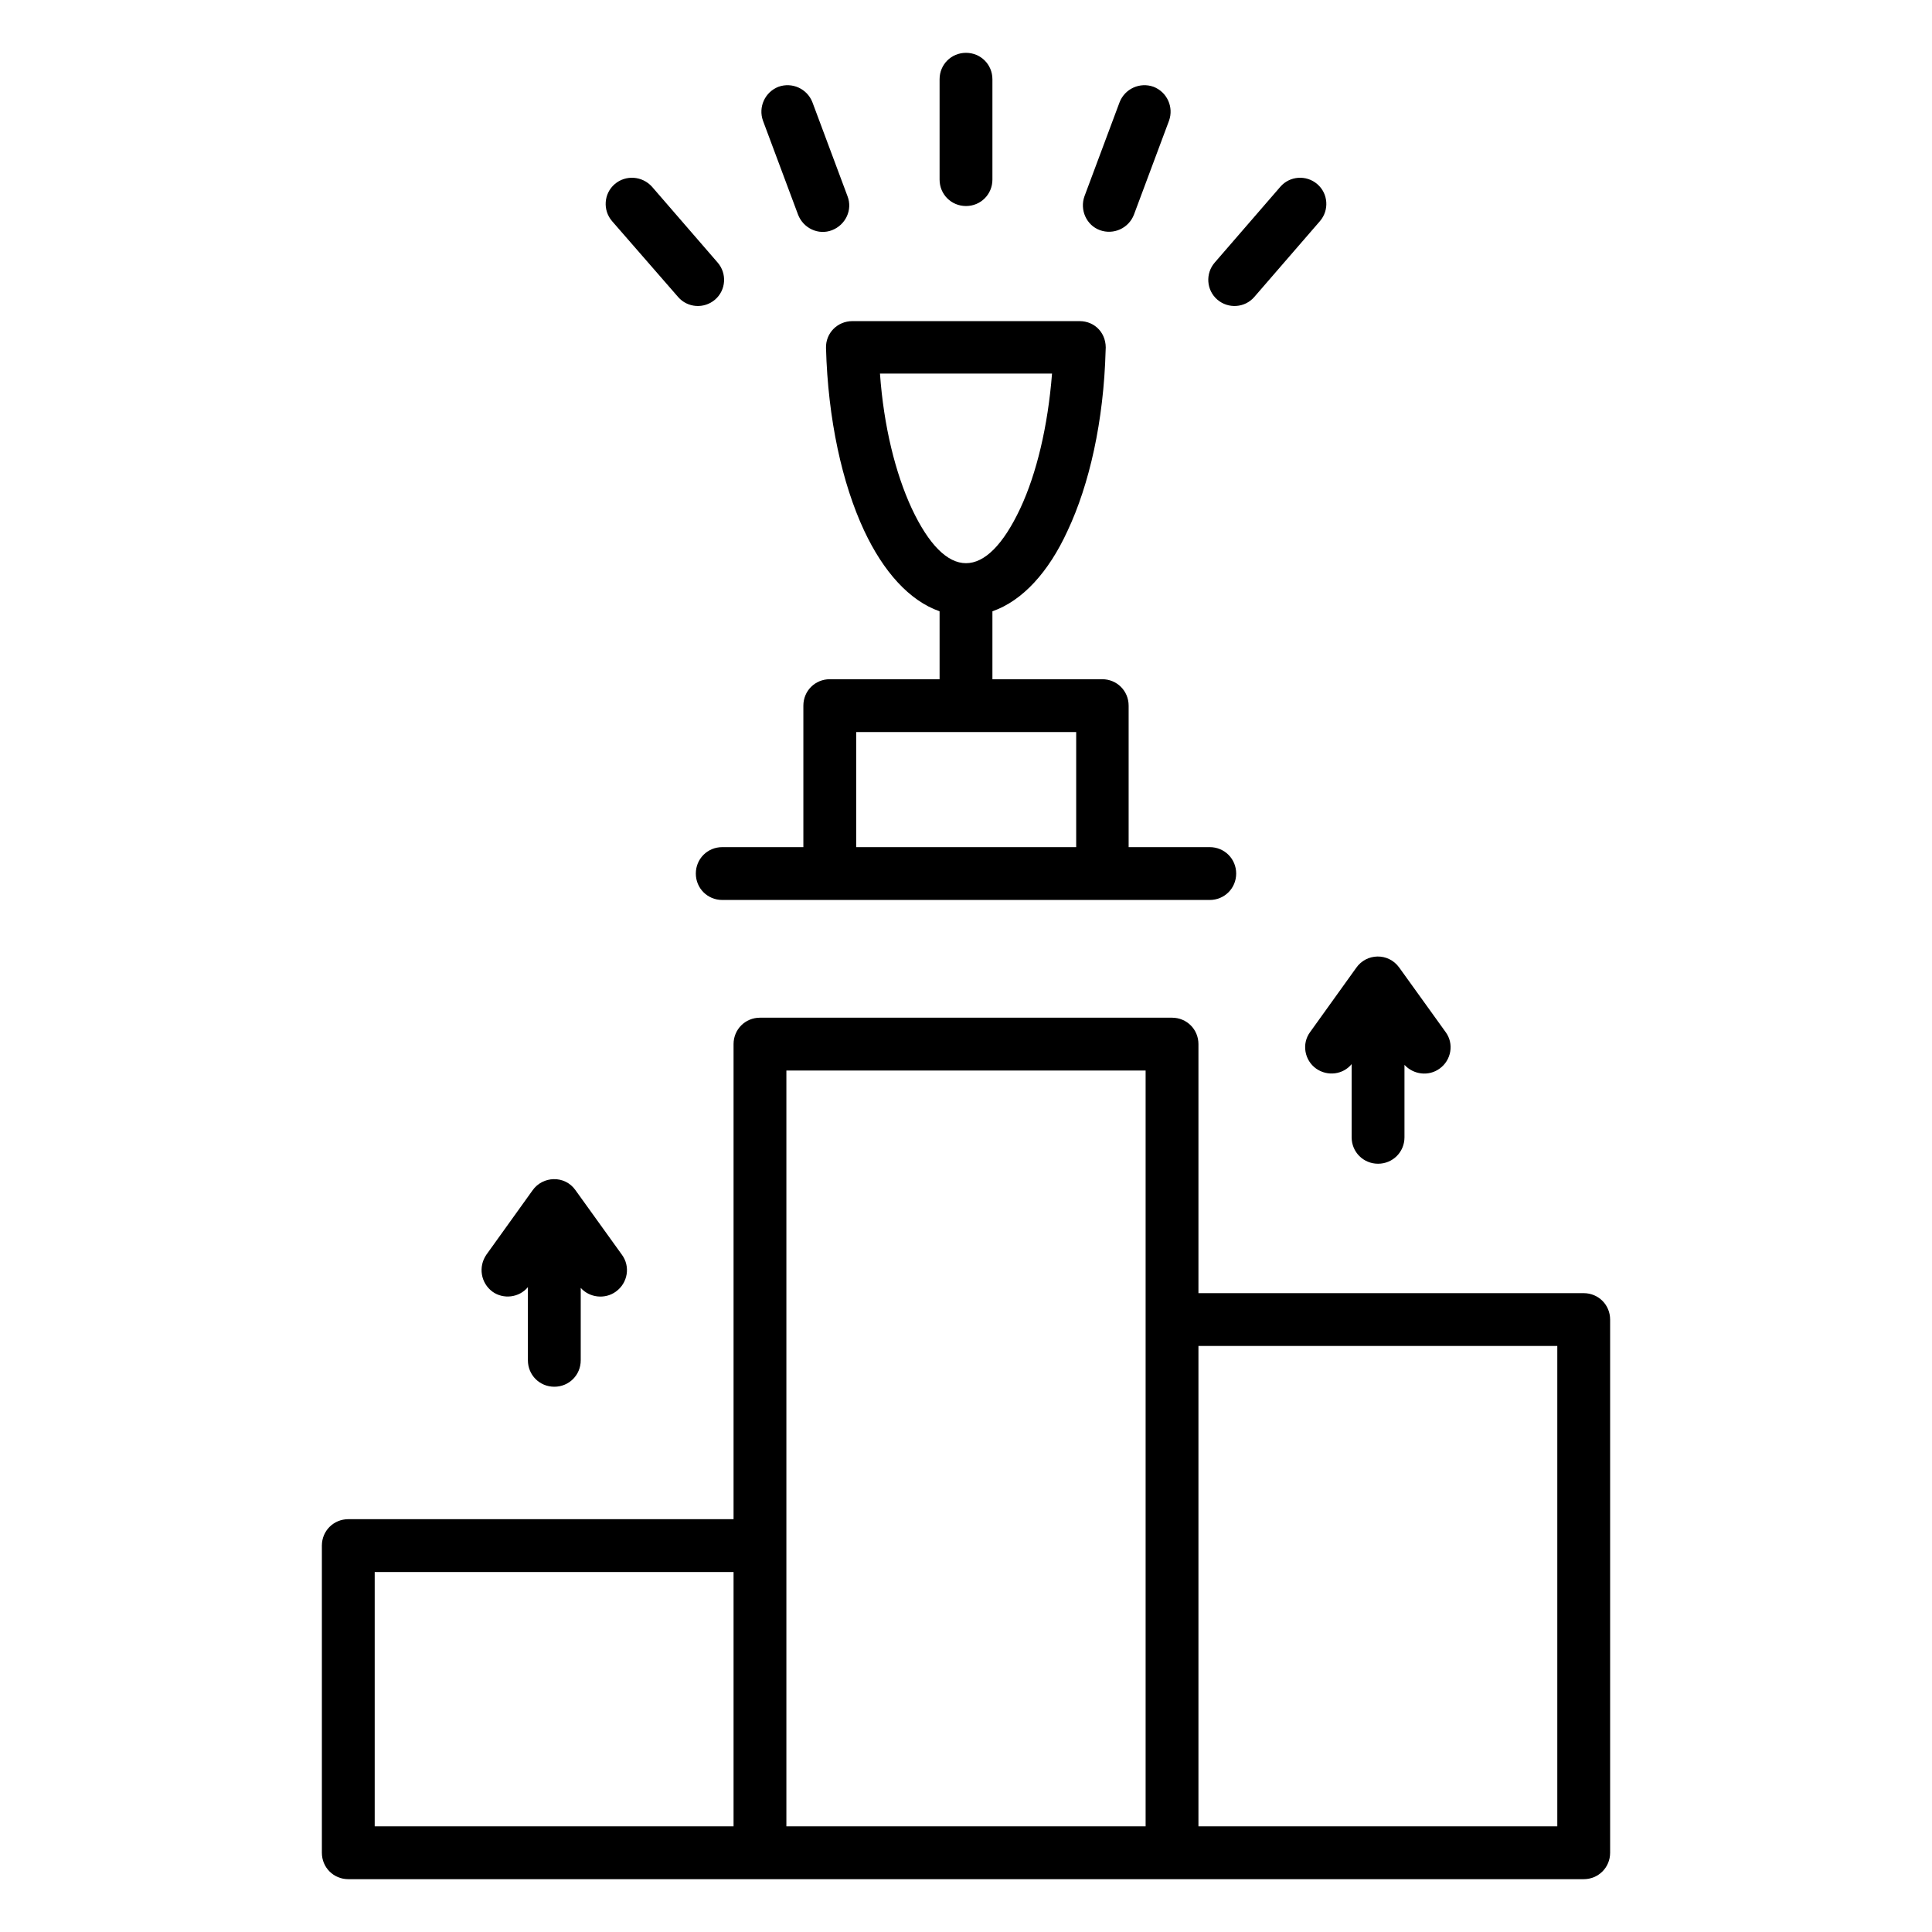 <svg xmlns="http://www.w3.org/2000/svg" id="Layer_1" height="512" viewBox="0 0 512 512" width="512"><path d="m339.3 49.5c2.5-2.9 6.9-3.2 9.8-.7s3.2 6.9.7 9.8l-17.4 20.1c-2.5 2.9-6.9 3.2-9.8.7s-3.2-6.9-.7-9.8zm-42.6-22.4c1.4-3.6 5.4-5.4 9-4.1 3.6 1.4 5.4 5.4 4.1 9l-9.3 24.9c-1.4 3.6-5.4 5.4-9 4.1s-5.4-5.4-4.1-9zm-134.5 31.5c-2.5-2.9-2.2-7.3.7-9.8s7.3-2.2 9.9.7l17.4 20.1c2.5 2.9 2.2 7.3-.7 9.8s-7.3 2.2-9.8-.7zm40-26.6c-1.3-3.6.5-7.6 4.1-9 3.6-1.3 7.6.5 9 4.1l9.3 24.9c1.4 3.6-.5 7.6-4.1 9s-7.6-.5-9-4.1zm46.8-11c0-3.9 3.1-7 7-7s7 3.1 7 7v26.6c0 3.9-3.1 7-7 7s-7-3.1-7-7zm14 141v18h29.1c3.9 0 7 3.1 7 7v37.5h21.5c3.9 0 7 3.1 7 7s-3.1 7-7 7h-129.2c-3.9 0-7-3.1-7-7s3.1-7 7-7h21.5v-37.5c0-3.9 3.1-7 7-7h29.1v-18c-8-2.8-14.9-10.5-20-21.4-5.8-12.4-9.6-29.5-10.1-48.4-.1-3.9 3-7.1 7-7.1h60.2c4.1 0 7.3 3.3 6.9 7.8-.5 18.7-4.3 35.5-10.1 47.8-5 10.9-11.9 18.5-19.9 21.3zm7.4-27.3c4.3-9.2 7.3-21.7 8.4-35.7h-45.6c1 14 4.1 26.4 8.4 35.7 9.1 19.4 19.7 19.4 28.8 0zm-43.5 89.8h58.3v-30.5h-58.3zm145.3 76.9c0 3.9-3.1 7-7 7s-7-3.1-7-7v-19.4c-2.3 2.8-6.4 3.3-9.4 1.2-3.1-2.2-3.9-6.6-1.6-9.7l12.2-17c2.7-3.9 8.5-4.1 11.4-.1l12.3 17.1c2.3 3.1 1.5 7.5-1.6 9.7-2.9 2.1-6.9 1.6-9.3-1zm-218.3 59.1c0 3.9-3.1 7-7 7s-7-3.1-7-7v-19.4c-2.3 2.8-6.5 3.3-9.4 1.2-3.1-2.3-3.8-6.6-1.6-9.8l12.2-17c2.7-3.9 8.6-4.1 11.4-.1l12.3 17.1c2.3 3.1 1.6 7.5-1.6 9.8-2.9 2.1-7 1.6-9.3-1zm163.7-17.8h102.1c3.9 0 7 3.1 7 7v141.3c0 3.9-3.1 7-7 7h-327.4c-3.9 0-7-3.1-7-7v-81.4c0-3.9 3.1-7 7-7h102.1v-125.9c0-3.9 3.1-7 7-7h109.2c3.9 0 7 3.1 7 7zm95.1 14h-95.1v127.3h95.1zm-109.1-73h-95.2v200.3h95.2zm-109.2 132.9h-95.1v67.4h95.1z"></path></svg>